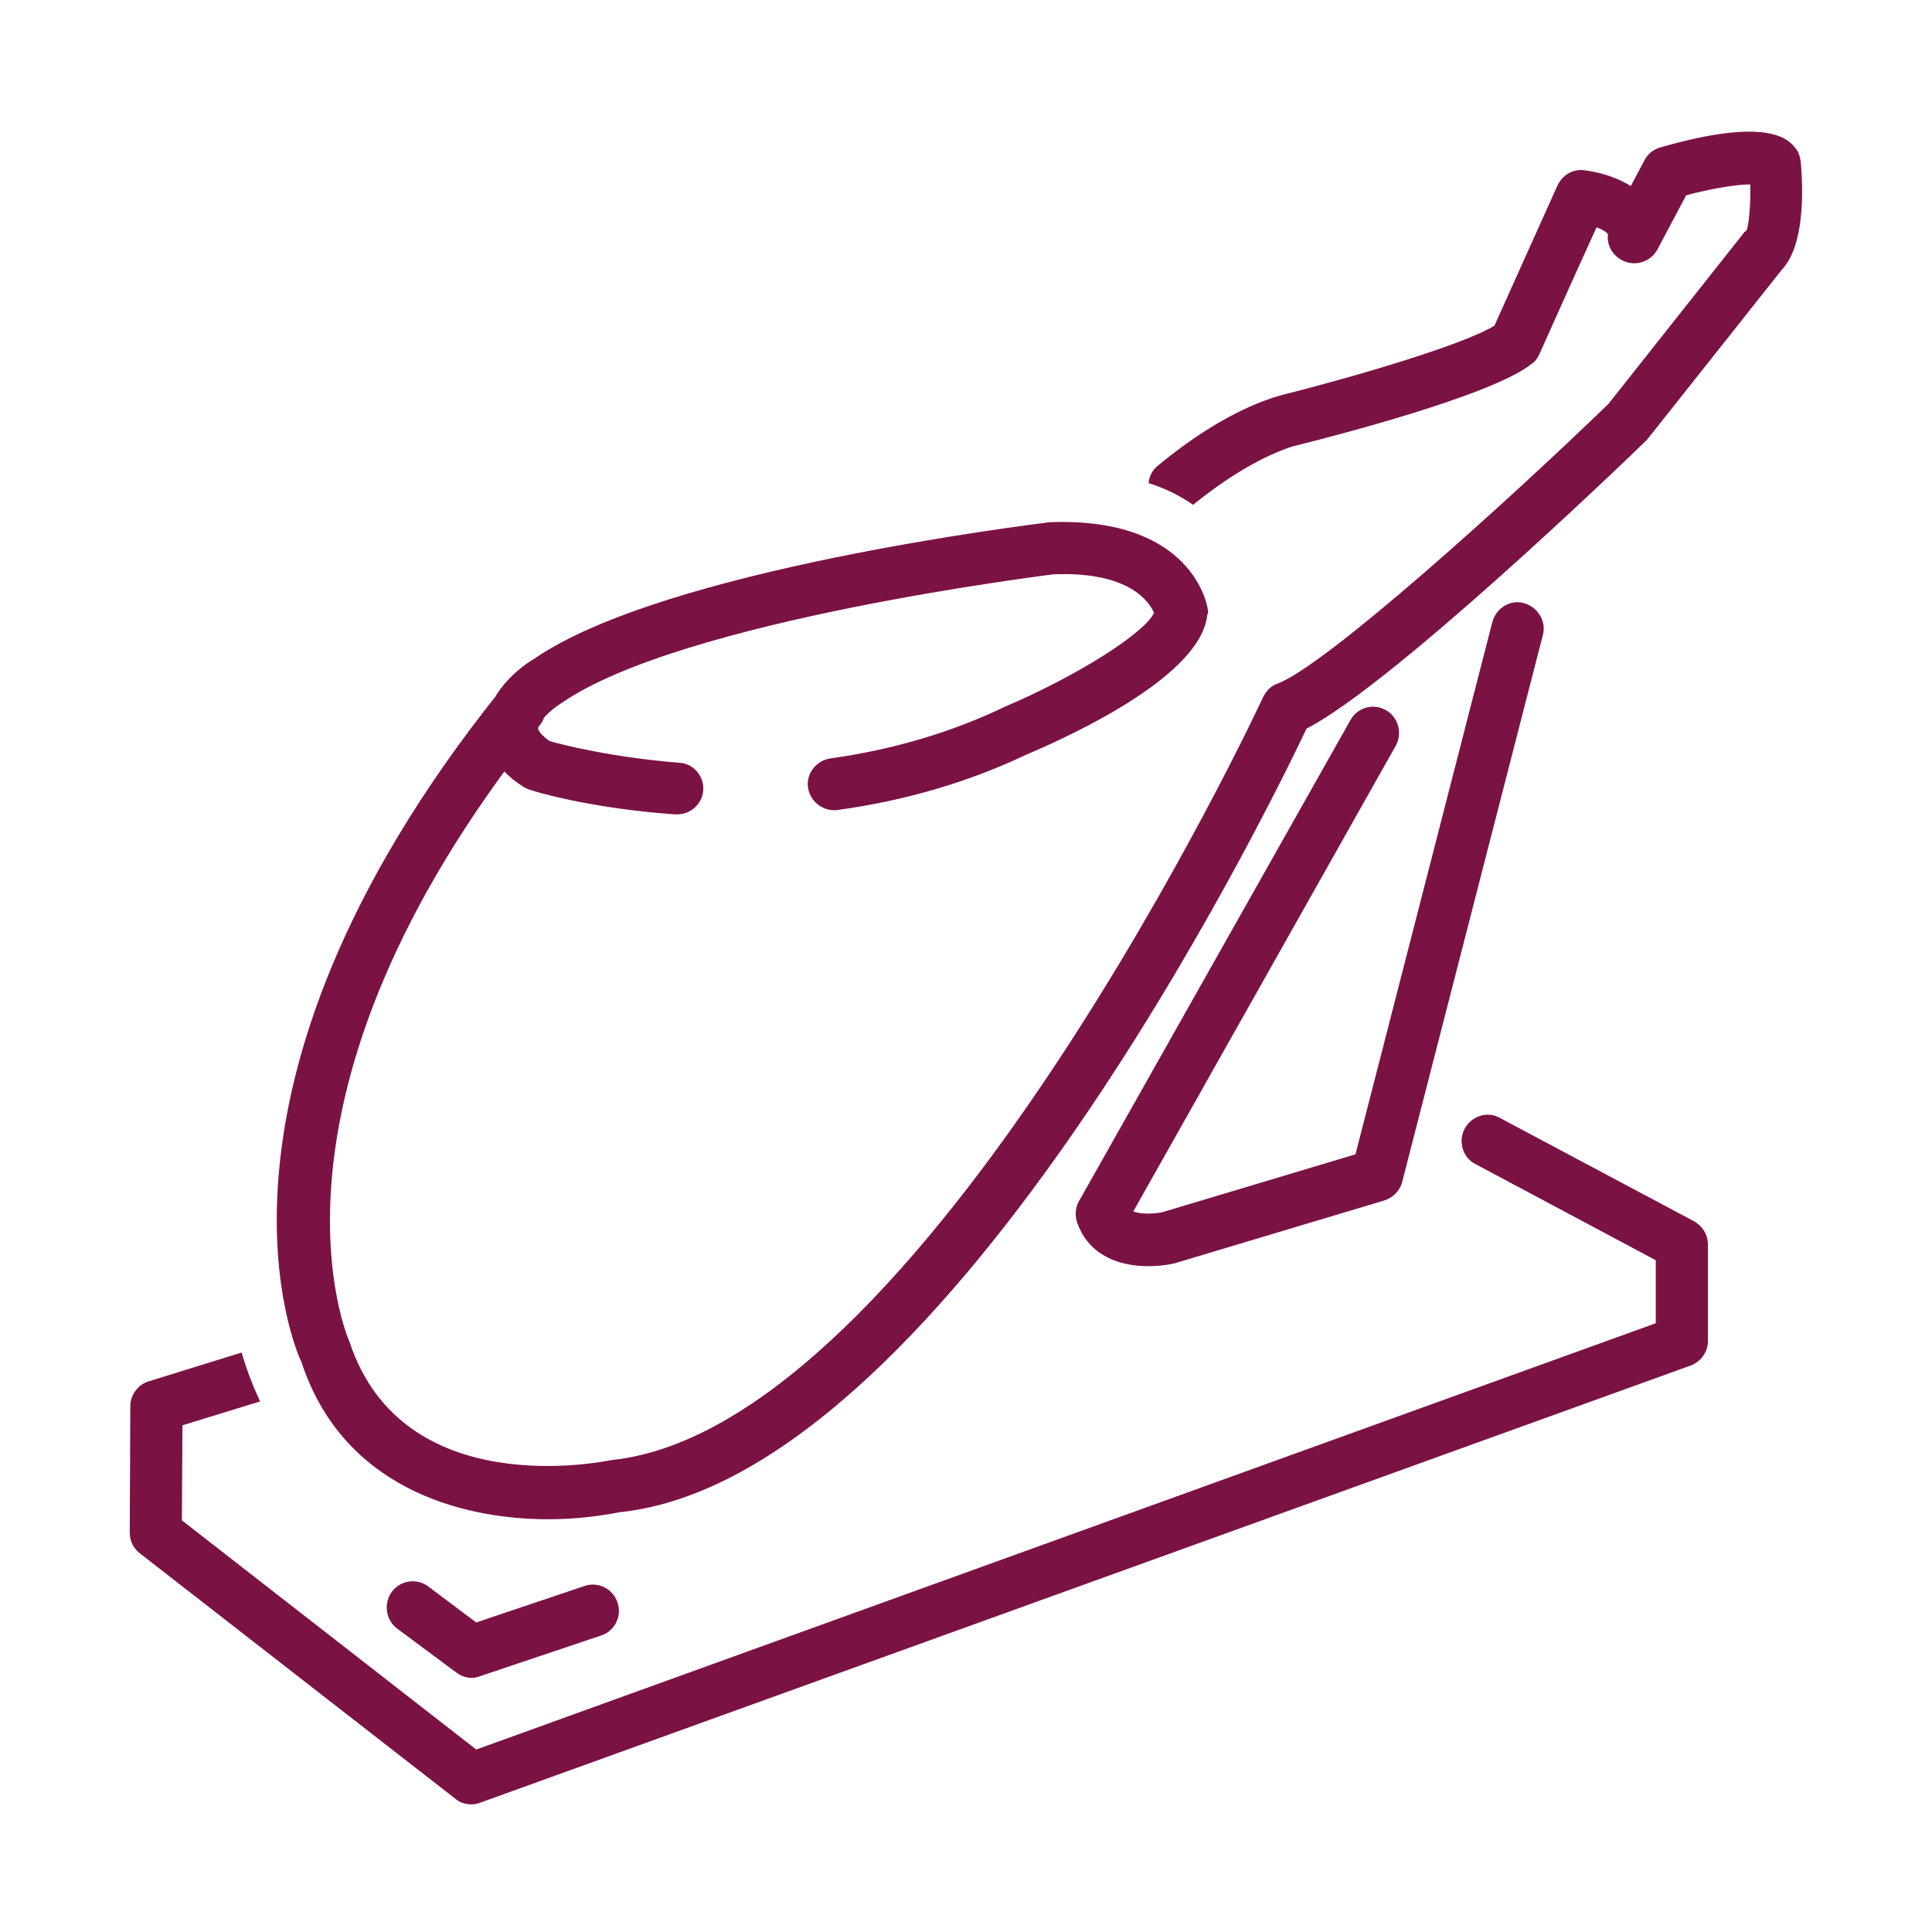 <?xml version="1.0" encoding="utf-8"?>
<!-- Generator: Adobe Illustrator 23.0.6, SVG Export Plug-In . SVG Version: 6.00 Build 0)  -->
<svg version="1.1" id="Livello_1" xmlns="http://www.w3.org/2000/svg" xmlns:xlink="http://www.w3.org/1999/xlink" x="0px" y="0px"
	 viewBox="0 0 512 512" style="enable-background:new 0 0 512 512;" xml:space="preserve">
<style type="text/css">
	.st0{fill:#7B1244;}
</style>
<path class="st0" d="M320.066,161.413c-0.144-1.007-4.03-24.466-41.88-23.027
	c-4.174,0.576-102.183,12.377-136.723,36.268
	c-1.295,0.72-12.521,7.772-12.665,18.278c0,4.174,1.583,10.362,10.074,15.687
	c0.576,0.288,1.151,0.576,1.727,0.72c0.576,0.288,15.687,4.893,38.283,6.476
	c0.144,0,0.288,0,0.576,0c3.598,0,6.62-2.734,6.908-6.332
	c0.288-3.742-2.591-7.196-6.332-7.34c-17.846-1.439-30.943-4.749-34.397-5.757
	c-2.015-1.439-3.022-2.734-3.022-3.31c0-1.727,3.166-4.893,6.189-6.764
	c32.094-22.164,129.815-33.965,130.247-34.109
	c20.436-0.863,25.618,7.484,26.769,10.218
	c-2.447,5.325-20.293,16.695-39.578,24.898
	c-14.104,6.764-29.647,11.37-46.198,13.672c-3.742,0.576-6.476,4.03-5.901,7.772
	c0.576,3.742,4.03,6.332,7.772,5.901c17.99-2.447,34.972-7.484,50.084-14.68
	c13.96-5.901,46.342-21.3,47.925-36.987
	C320.21,162.564,320.21,161.989,320.066,161.413z M477.225,42.968
	c-0.144-1.295-0.576-2.734-1.439-3.742c-1.727-2.159-6.908-8.491-35.836-0.144
	c-1.871,0.576-3.31,1.727-4.174,3.454l-3.598,6.764
	c-3.454-2.159-7.772-3.598-12.233-4.174c-3.166-0.432-5.901,1.295-7.196,4.03
	c-4.893,10.794-13.96,31.087-16.695,37.131
	c-8.059,5.037-37.419,13.672-56.992,18.566c-9.786,2.878-20.724,9.067-32.238,18.566
	c-1.439,1.151-2.303,2.878-2.447,4.605c4.605,1.439,8.491,3.454,11.801,5.757
	c9.786-7.916,19.141-13.241,26.625-15.543
	c8.779-2.159,52.818-13.384,63.18-21.876c0.863-0.576,1.583-1.583,2.015-2.591
	c0,0,8.923-20.005,15.112-33.533c1.583,0.576,2.734,1.295,3.022,1.871
	c-0.432,3.31,1.727,6.332,4.893,7.34s6.62-0.432,8.203-3.31l7.628-14.392
	c6.476-1.727,13.241-2.878,16.982-2.878c0.144,5.757-0.432,11.082-1.008,12.233
	c-0.432,0.288-0.72,0.576-1.008,1.007l-35.548,44.903
	c-27.057,26.193-74.982,69.369-87.647,74.118c-1.727,0.576-3.022,1.871-3.886,3.598
	c-0.863,2.015-90.525,193.715-172.703,202.206
	c-2.303,0.432-55.265,11.37-69.369-31.23
	c-0.288-0.576-28.784-64.476,50.372-163.492c2.447-3.022,1.871-7.34-1.151-9.786
	c-3.022-2.447-7.34-1.871-9.786,1.151
	C47.627,289.357,78.713,358.726,79.865,360.885
	c10.794,32.957,41.593,41.737,65.483,41.737c7.196,0,13.672-0.863,18.853-1.871
	c84.912-8.779,170.832-184.072,182.058-207.675
	c22.307-11.37,82.61-69.081,90.237-76.565l35.836-45.191
	C478.089,65.131,477.945,51.027,477.225,42.968z M120.882,443.207
	c1.295,1.007,2.734,1.439,4.174,1.439c0.72,0,1.439-0.144,2.159-0.432
	l32.094-10.794c3.598-1.151,5.613-5.181,4.318-8.779
	c-1.151-3.598-5.181-5.613-8.779-4.318l-28.64,9.643l-12.665-9.499
	c-3.022-2.303-7.34-1.727-9.643,1.295c-2.303,3.022-1.727,7.484,1.295,9.786
	L120.882,443.207z M304.235,335.555c2.59,0,4.893-0.288,6.908-0.72l55.697-16.695
	c2.303-0.72,4.174-2.591,4.749-4.893l37.275-144.926
	c1.008-3.598-1.295-7.484-5.037-8.491c-3.598-1.007-7.34,1.295-8.347,5.037
	l-36.268,141.041l-51.379,15.399c0,0-4.749,0.863-7.484-0.288l69.513-123.339
	c1.871-3.31,0.72-7.628-2.59-9.499c-3.31-1.871-7.484-0.72-9.355,2.591
	l-71.96,127.512c-1.008,1.727-1.151,3.886-0.432,5.901
	C288.691,332.965,297.039,335.555,304.235,335.555z M448.873,323.61l-51.379-27.345
	c-3.31-1.871-7.484-0.576-9.355,2.878c-1.727,3.31-0.576,7.628,2.878,9.355
	l47.781,25.474v16.695L126.207,463.643l-78.004-60.734l0.144-25.186l20.58-6.332
	c-0.863-2.015-1.727-3.742-2.447-5.757c-0.576-1.439-1.439-3.742-2.447-7.196
	l-24.61,7.628c-2.878,0.863-4.893,3.598-4.893,6.62l-0.144,33.533
	c0,2.159,1.007,4.174,2.734,5.469l83.617,65.051
	c1.151,1.007,2.734,1.439,4.174,1.439c0.863,0,1.583-0.144,2.303-0.432
	l320.796-115.855c2.734-1.007,4.605-3.598,4.605-6.476v-25.618
	C452.615,327.208,451.176,324.905,448.873,323.61z"/>
</svg>
